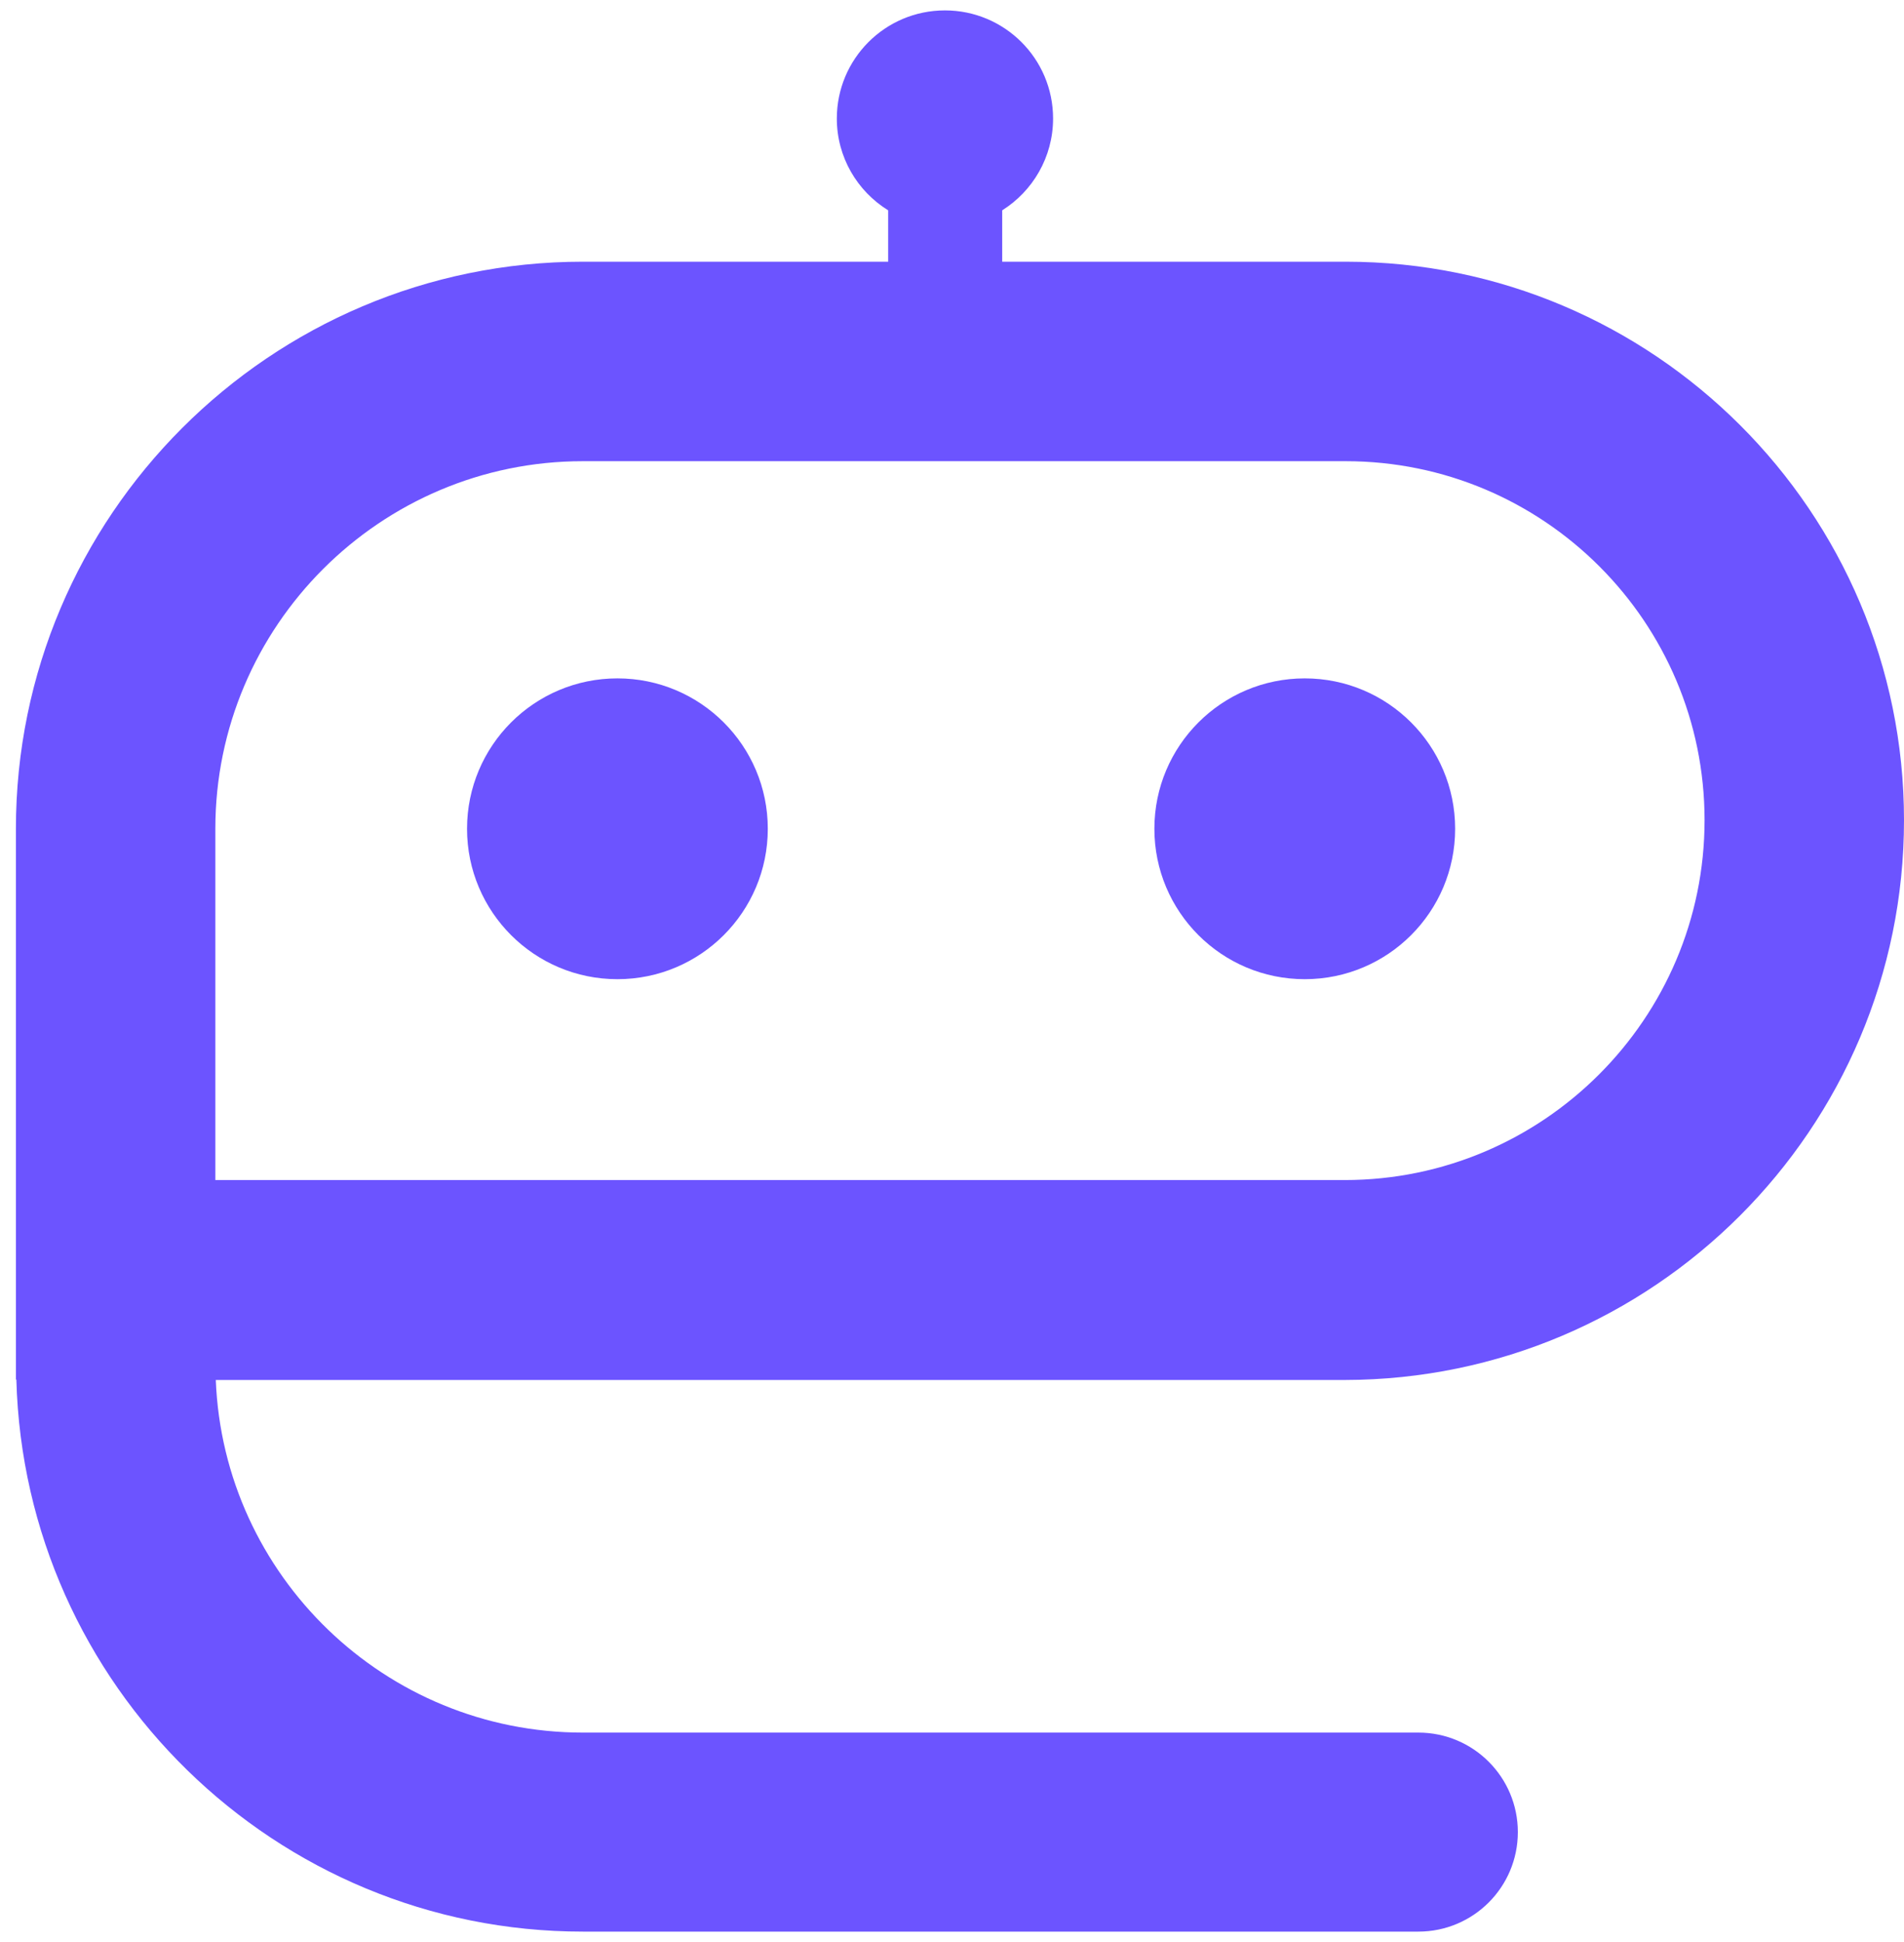 <svg width="102" height="104" viewBox="0 0 102 104" fill="none" xmlns="http://www.w3.org/2000/svg">
<path d="M102 43.922C102 27.423 88.59 14.015 72.089 14.015H31.225C14.481 14.015 0.852 27.642 0.852 44.384V73.877H0.876C1.314 90.254 14.748 103.443 31.225 103.443H75.983C78.928 103.443 81.313 101.059 81.313 98.114C81.313 95.17 78.928 92.785 75.983 92.785H31.225C20.638 92.785 11.974 84.39 11.56 73.902H72.04C88.566 73.877 102 60.445 102 43.922ZM11.536 44.384C11.536 33.531 20.371 24.698 31.225 24.698H72.089C82.7 24.698 91.316 33.312 91.316 43.922C91.316 54.556 82.651 63.195 72.04 63.195H11.536V44.384Z" fill="#6C54FF"/>
<path d="M33.076 52.438C37.525 52.438 41.132 48.832 41.132 44.384C41.132 39.935 37.525 36.329 33.076 36.329C28.627 36.329 25.02 39.935 25.02 44.384C25.02 48.832 28.627 52.438 33.076 52.438Z" fill="#6C54FF"/>
<path d="M69.898 52.438C74.347 52.438 77.954 48.832 77.954 44.384C77.954 39.935 74.347 36.329 69.898 36.329C65.449 36.329 61.842 39.935 61.842 44.384C61.842 48.832 65.449 52.438 69.898 52.438Z" fill="#6C54FF"/>
<path d="M56.415 6.348C56.415 3.136 53.811 0.557 50.623 0.557C47.41 0.557 44.83 3.16 44.83 6.348C44.83 8.417 45.926 10.242 47.581 11.264V14.865H53.689V11.264C55.32 10.242 56.415 8.417 56.415 6.348Z" fill="#6C54FF"/>
</svg>
